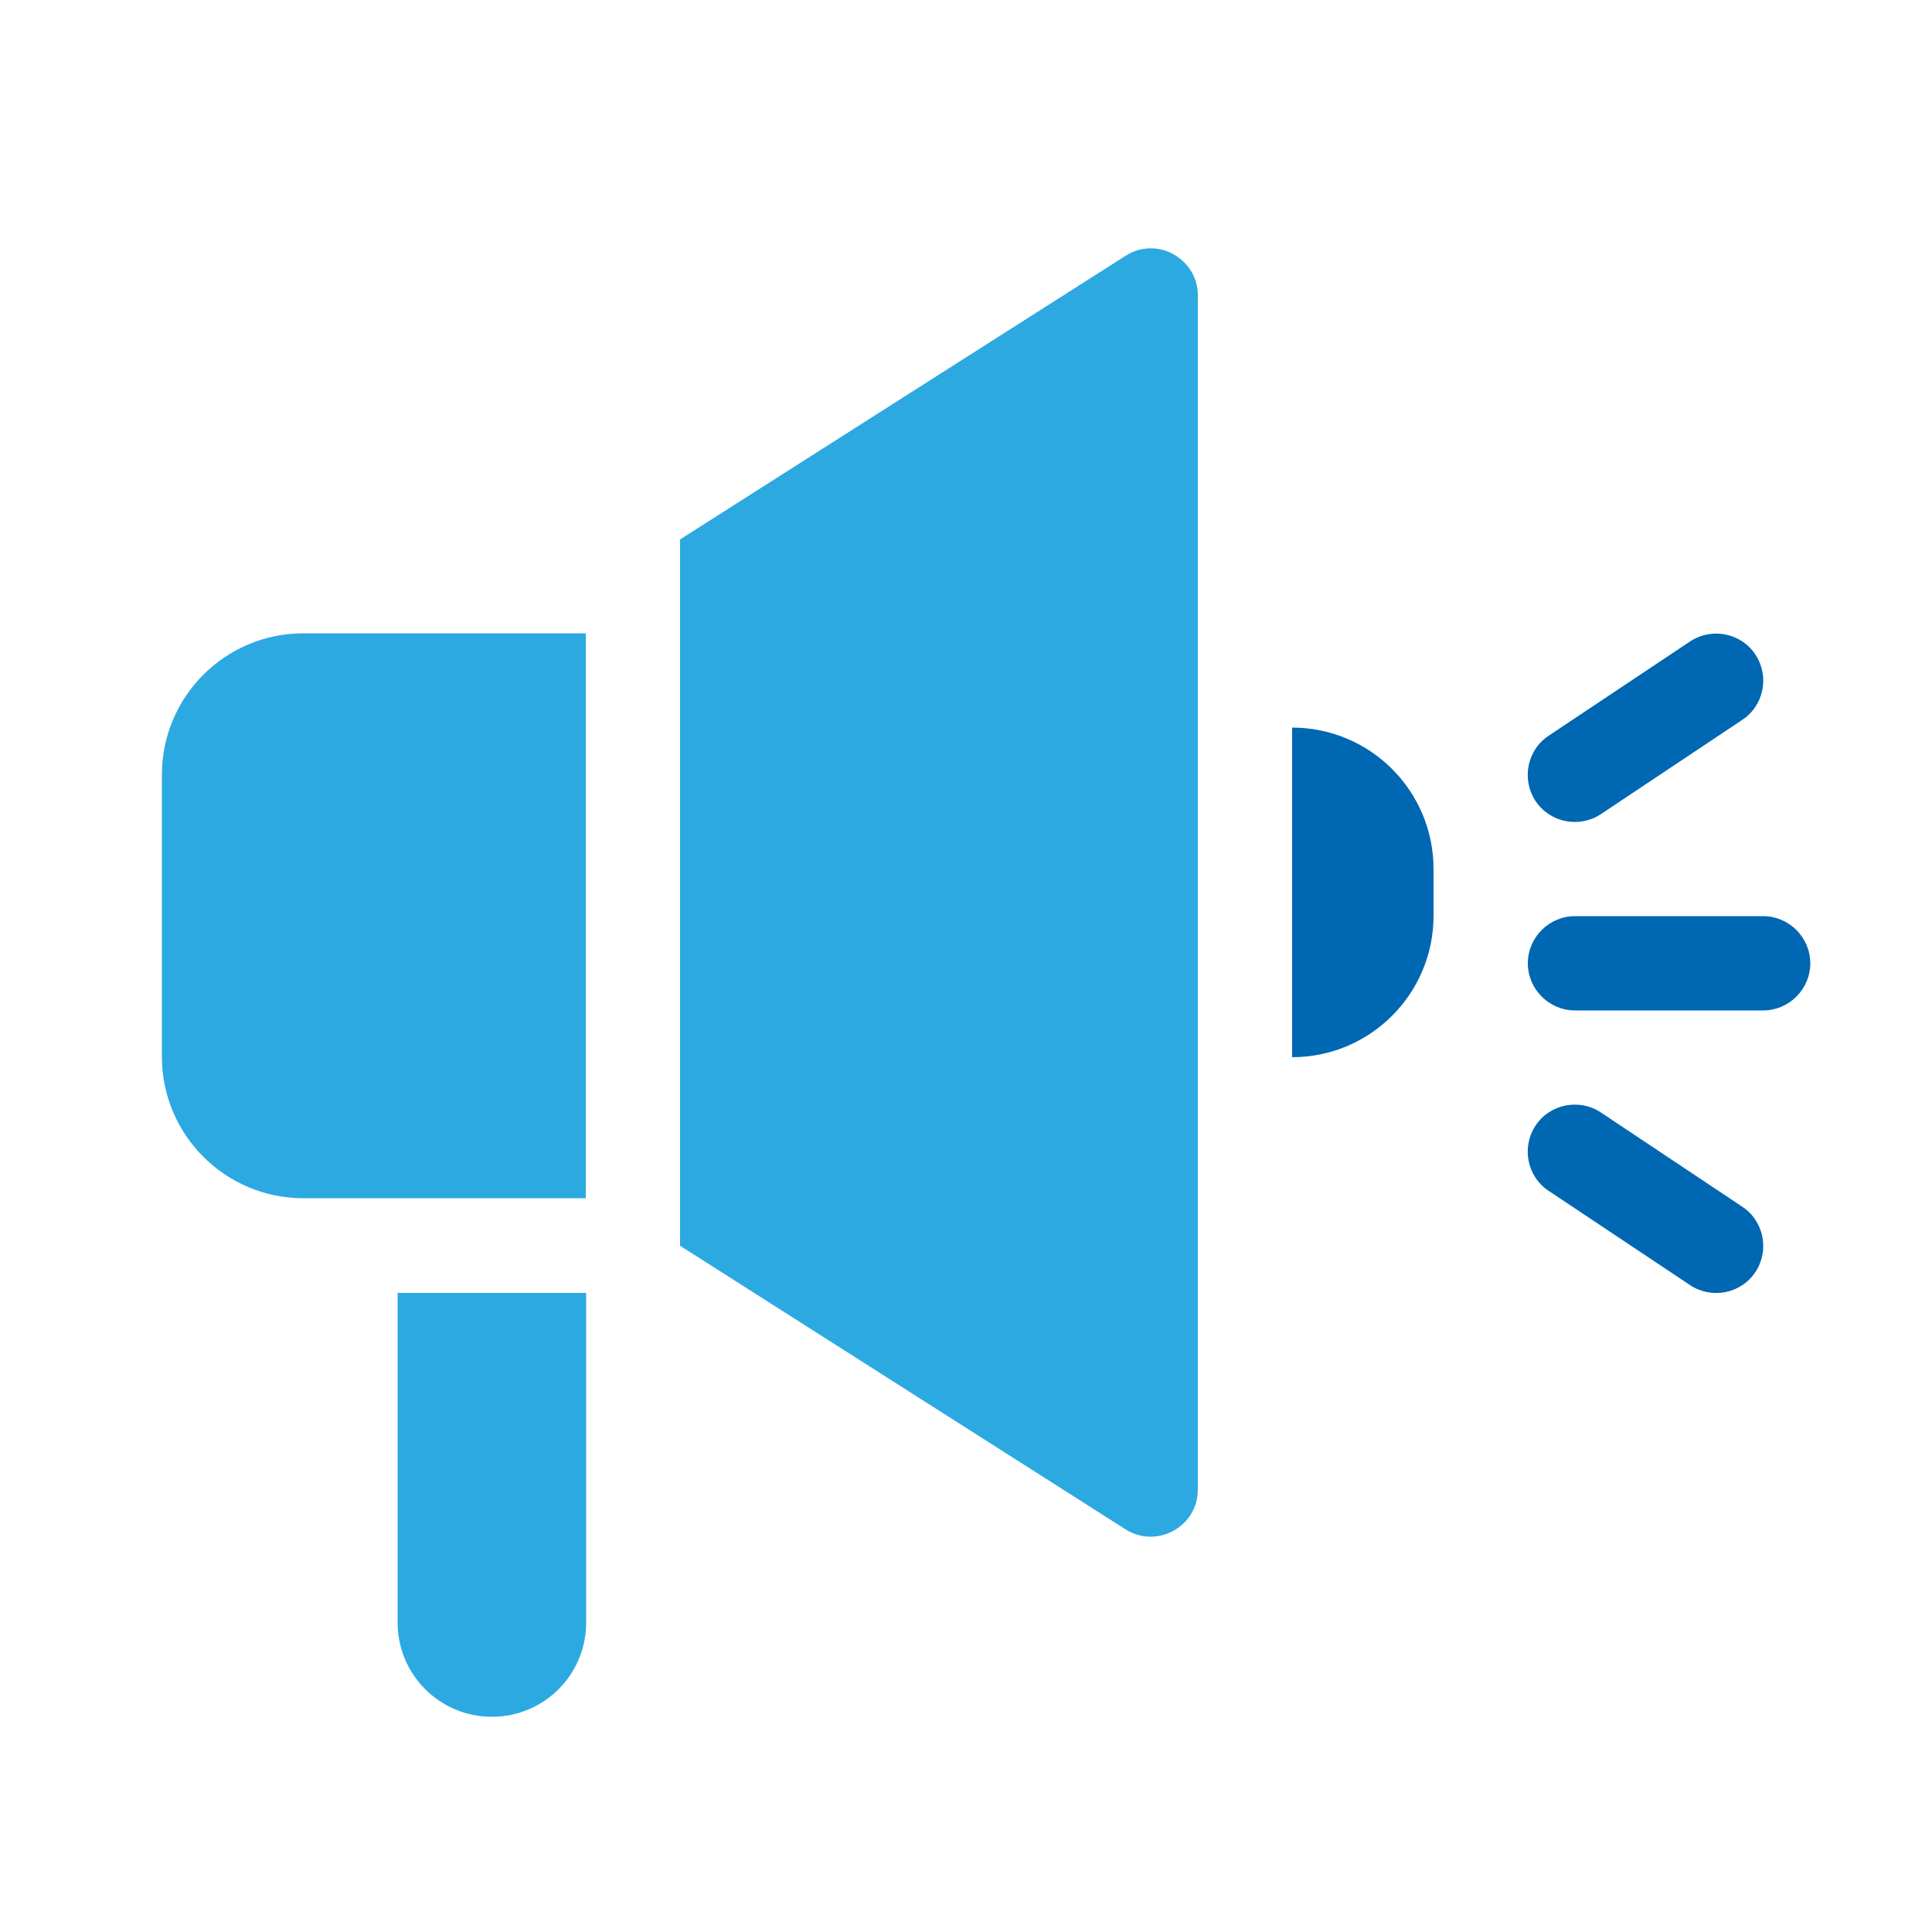 <?xml version="1.0" encoding="UTF-8"?>
<svg id="_レイヤー_1" data-name="レイヤー 1" xmlns="http://www.w3.org/2000/svg" width="50" height="50" viewBox="0 0 50 50">
  <defs>
    <style>
      .cls-1, .cls-2, .cls-3, .cls-4 {
        stroke-width: 0px;
      }

      .cls-1, .cls-4 {
        fill: #0067b2;
      }

      .cls-2 {
        fill: none;
      }

      .cls-3 {
        fill: #2ca9e1;
      }

      .cls-4 {
        fill-rule: evenodd;
      }
    </style>
  </defs>
  <rect class="cls-2" width="50" height="50"/>
  <g>
    <path class="cls-3" d="M10.29,33.46v8.53c0,1.35,1.09,2.44,2.44,2.44s2.44-1.09,2.44-2.44v-8.53h-4.87Z"/>
    <path class="cls-3" d="M4.19,27.36v-7.31c0-2.02,1.64-3.66,3.66-3.66h7.31v14.62h-7.31c-2.02,0-3.66-1.64-3.66-3.66Z"/>
    <path class="cls-1" d="M37.1,23.71v-1.22c0-2.02-1.64-3.66-3.66-3.66v8.53c2.02,0,3.66-1.64,3.66-3.66Z"/>
    <path class="cls-3" d="M17.6,32.24V13.96l11.53-7.34c.81-.52,1.87.07,1.87,1.03v30.9c0,.96-1.06,1.54-1.87,1.03l-11.53-7.34Z"/>
    <path class="cls-4" d="M45.43,16.94c.37.56.22,1.32-.34,1.69l-3.66,2.44c-.56.37-1.32.22-1.69-.34-.37-.56-.22-1.32.34-1.69l3.66-2.44c.56-.37,1.32-.22,1.69.34ZM39.54,24.93c0-.67.55-1.22,1.22-1.22h4.87c.67,0,1.22.55,1.22,1.22s-.55,1.22-1.22,1.22h-4.87c-.67,0-1.22-.55-1.22-1.22ZM39.74,29.13c.37-.56,1.13-.71,1.69-.34l3.66,2.44c.56.37.71,1.13.34,1.69-.37.56-1.13.71-1.69.34l-3.66-2.44c-.56-.37-.71-1.13-.34-1.69Z"/>
  </g>
</svg>